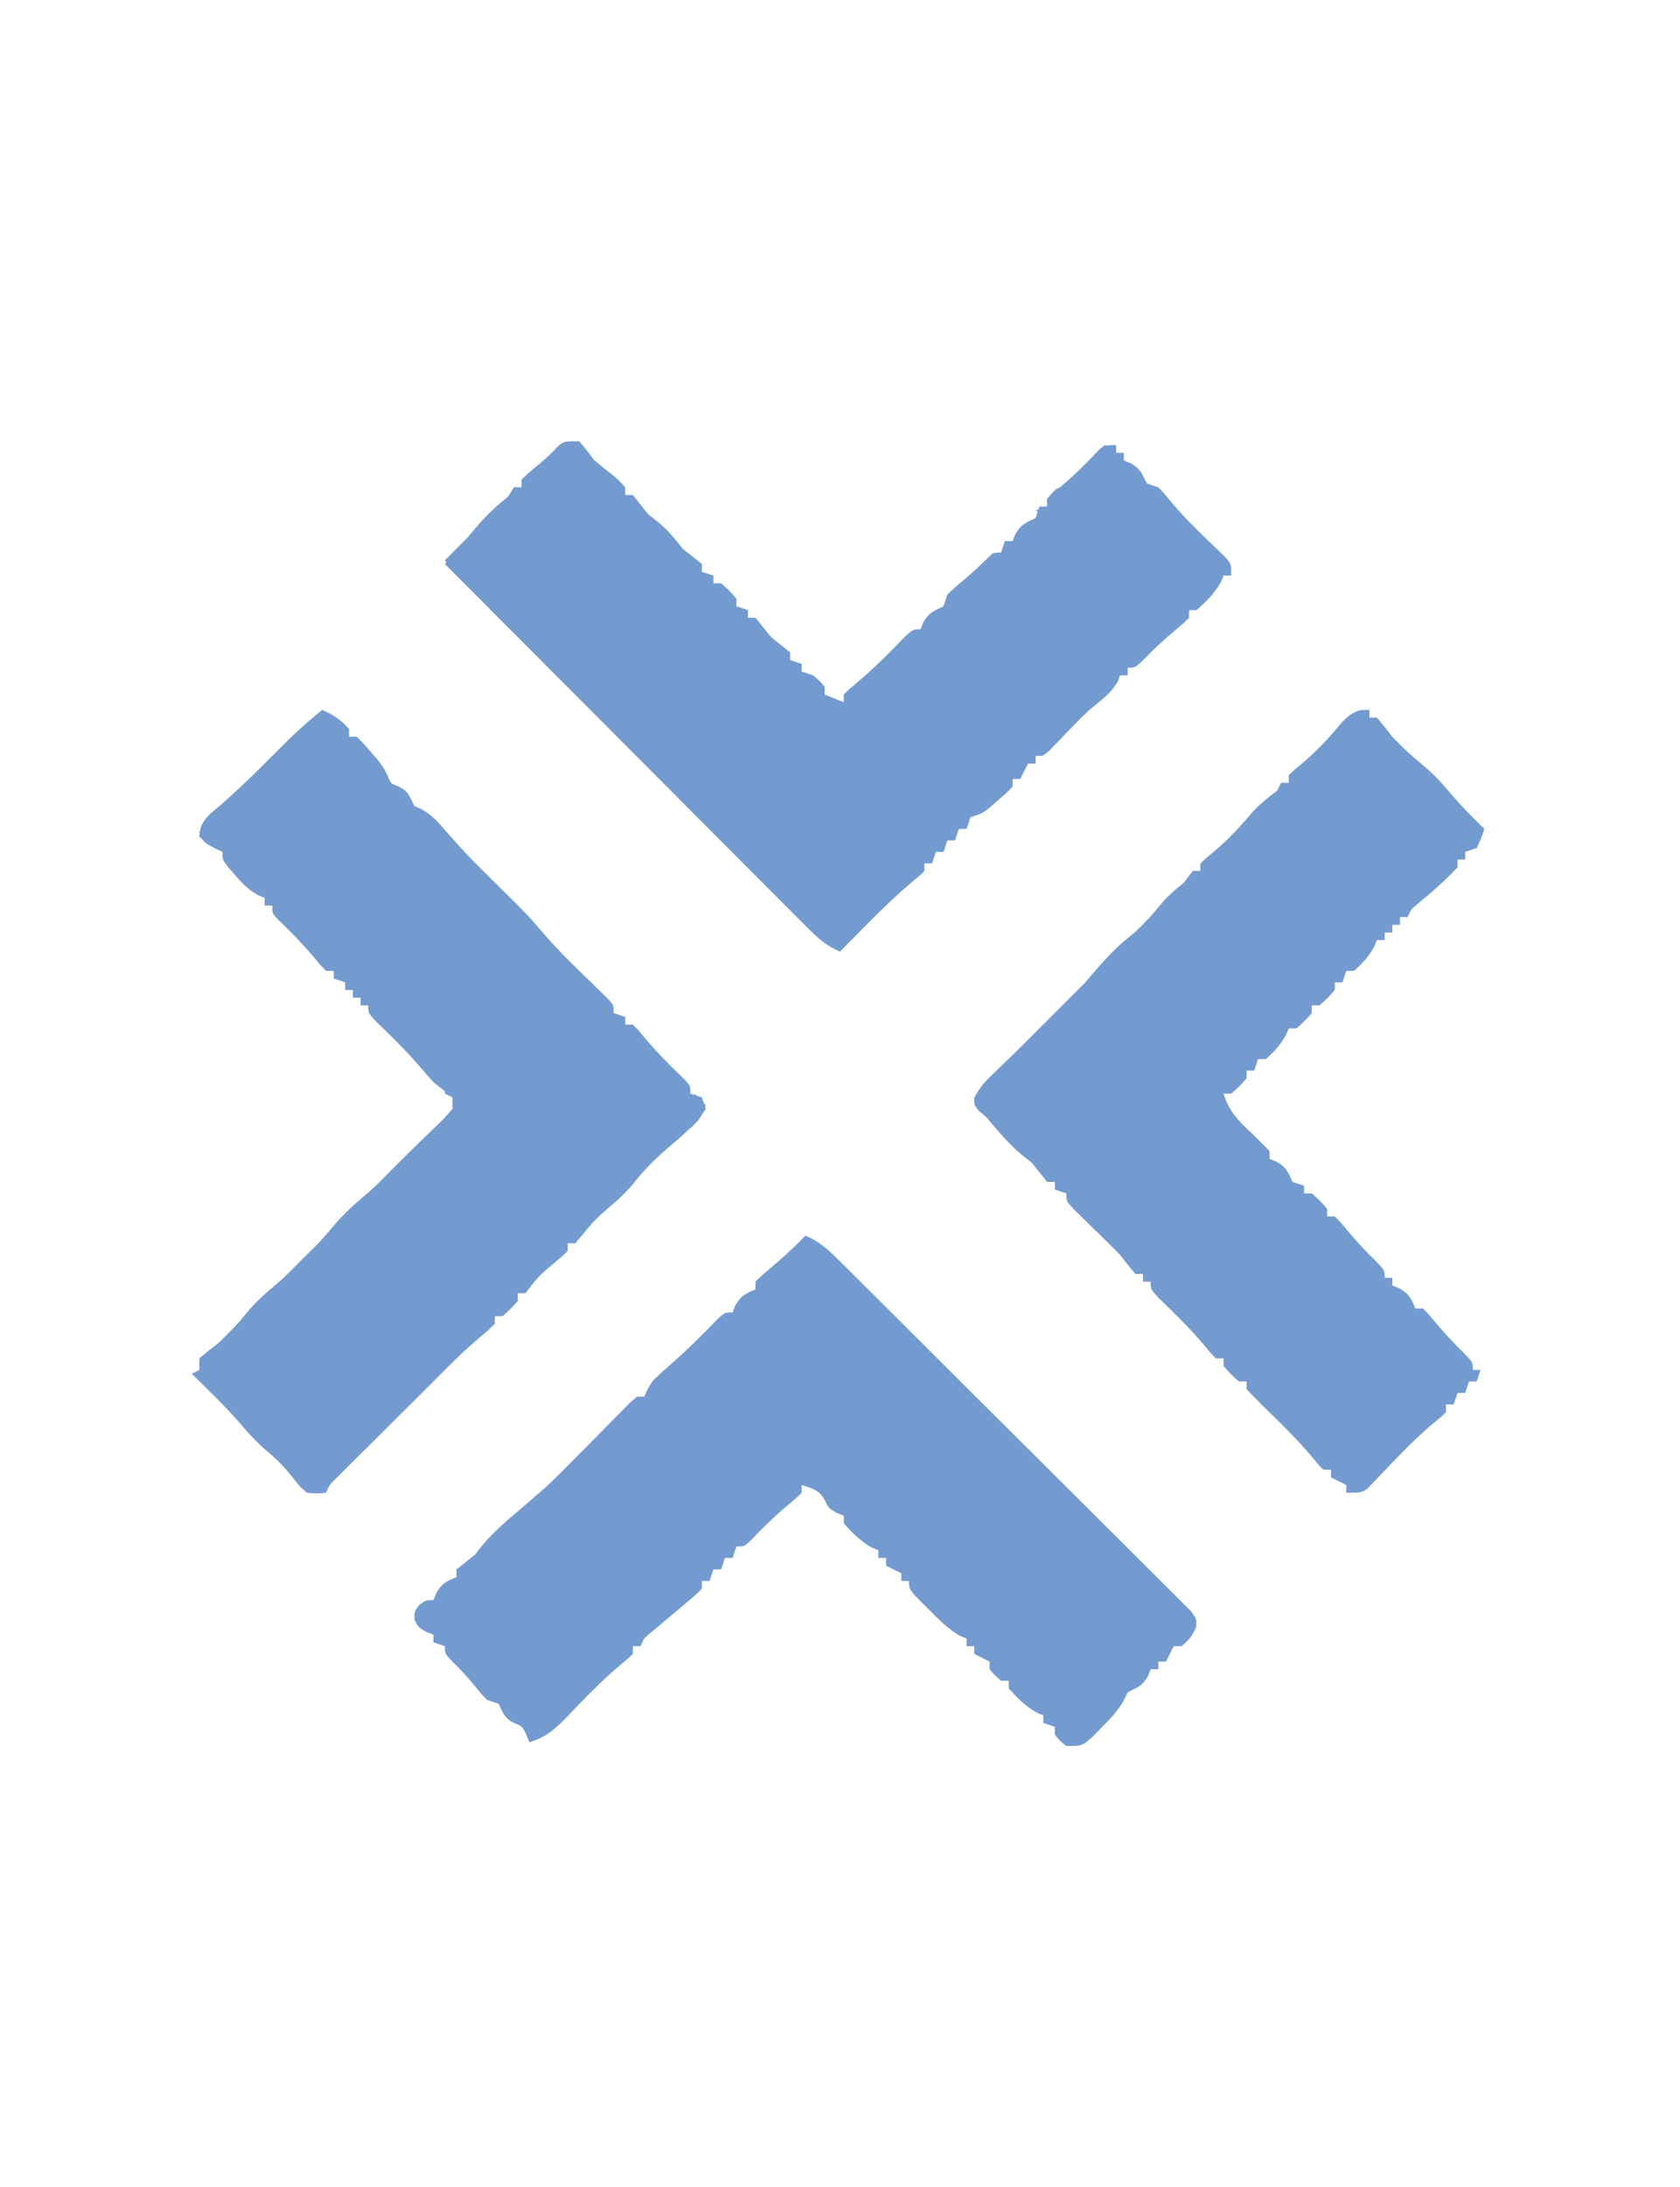 <?xml version="1.0" encoding="UTF-8"?>
<svg version="1.1" xmlns="http://www.w3.org/2000/svg" width="438" height="570">
    <path
        d="M0 0 C3.379 1.467 5.603 3.345 8.208 5.934 C9.456 7.166 9.456 7.166 10.728 8.424 C11.632 9.327 12.535 10.229 13.466 11.16 C14.433 12.119 15.401 13.079 16.369 14.038 C18.994 16.64 21.612 19.249 24.228 21.86 C25.861 23.49 27.497 25.119 29.132 26.748 C34.836 32.427 40.534 38.112 46.227 43.801 C51.539 49.11 56.864 54.405 62.195 59.694 C66.769 64.234 71.334 68.783 75.892 73.34 C78.615 76.062 81.342 78.78 84.079 81.489 C86.65 84.034 89.209 86.591 91.759 89.157 C93.147 90.548 94.548 91.927 95.95 93.305 C96.767 94.133 97.585 94.96 98.427 95.812 C99.145 96.528 99.864 97.245 100.604 97.983 C102 100 102 100 101.813 102.152 C100.861 104.316 99.842 105.527 98 107 C97.34 107 96.68 107 96 107 C95.01 108.98 95.01 108.98 94 111 C93.34 111 92.68 111 92 111 C92 111.66 92 112.32 92 113 C91.34 113 90.68 113 90 113 C89.752 113.619 89.505 114.237 89.25 114.875 C87.763 117.404 86.563 117.718 84 119 C83.729 119.572 83.459 120.145 83.18 120.734 C81.608 123.753 79.51 125.829 77.125 128.25 C76.261 129.142 75.398 130.034 74.508 130.953 C72 133 72 133 68 133 C66.25 131.625 66.25 131.625 65 130 C65 129.34 65 128.68 65 128 C64.01 127.67 63.02 127.34 62 127 C62 126.34 62 125.68 62 125 C61.443 124.773 60.886 124.546 60.312 124.312 C57.338 122.624 55.28 120.533 53 118 C53 117.34 53 116.68 53 116 C52.34 116 51.68 116 51 116 C49.375 114.625 49.375 114.625 48 113 C48 112.34 48 111.68 48 111 C46.68 110.34 45.36 109.68 44 109 C44 108.34 44 107.68 44 107 C43.34 107 42.68 107 42 107 C42 106.34 42 105.68 42 105 C41.459 104.783 40.917 104.567 40.359 104.344 C37.184 102.535 34.793 100.083 32.25 97.5 C31.743 97.001 31.237 96.502 30.715 95.988 C27 92.253 27 92.253 27 90 C26.34 90 25.68 90 25 90 C25 89.34 25 88.68 25 88 C23.02 87.01 23.02 87.01 21 86 C21 85.34 21 84.68 21 84 C20.34 84 19.68 84 19 84 C19 83.34 19 82.68 19 82 C18.443 81.773 17.886 81.546 17.312 81.312 C14.338 79.624 12.28 77.533 10 75 C10 74.34 10 73.68 10 73 C9.381 72.752 8.762 72.505 8.125 72.25 C6 71 6 71 5.062 69 C3.602 66.25 1.887 65.912 -1 65 C-1 65.66 -1 66.32 -1 67 C-2.504 68.48 -2.504 68.48 -4.562 70.188 C-8.11 73.187 -11.365 76.34 -14.555 79.715 C-16 81 -16 81 -18 81 C-18.495 82.485 -18.495 82.485 -19 84 C-19.66 84 -20.32 84 -21 84 C-21.495 85.485 -21.495 85.485 -22 87 C-22.66 87 -23.32 87 -24 87 C-24.495 88.485 -24.495 88.485 -25 90 C-25.66 90 -26.32 90 -27 90 C-27 90.66 -27 91.32 -27 92 C-28.504 93.516 -28.504 93.516 -30.562 95.25 C-31.287 95.867 -32.011 96.485 -32.758 97.121 C-33.498 97.741 -34.238 98.361 -35 99 C-36.314 100.102 -37.627 101.206 -38.938 102.312 C-39.786 103.018 -39.786 103.018 -40.652 103.738 C-42.134 104.98 -42.134 104.98 -43 107 C-43.66 107 -44.32 107 -45 107 C-45 107.66 -45 108.32 -45 109 C-46.258 110.234 -46.258 110.234 -48.125 111.75 C-53.071 115.917 -57.529 120.523 -61.987 125.2 C-65.114 128.407 -67.563 130.755 -72 132 C-72.248 131.381 -72.495 130.762 -72.75 130.125 C-73.821 127.863 -73.821 127.863 -76 127 C-78.516 125.742 -78.805 124.47 -80 122 C-81.485 121.505 -81.485 121.505 -83 121 C-84.43 119.547 -84.43 119.547 -85.875 117.75 C-87.781 115.43 -89.7 113.257 -91.875 111.188 C-94 109 -94 109 -94 107 C-94.99 106.67 -95.98 106.34 -97 106 C-97 105.34 -97 104.68 -97 104 C-97.959 103.629 -97.959 103.629 -98.938 103.25 C-101 102 -101 102 -101.938 100.062 C-102 98 -102 98 -100.688 96.25 C-99 95 -99 95 -97 95 C-96.752 94.381 -96.505 93.763 -96.25 93.125 C-94.794 90.649 -93.622 90.049 -91 89 C-91 88.34 -91 87.68 -91 87 C-89.338 85.661 -87.67 84.329 -86 83 C-85.402 82.237 -84.804 81.474 -84.188 80.688 C-81.177 76.989 -77.626 74.08 -74 71 C-72.602 69.795 -71.206 68.586 -69.812 67.375 C-68.894 66.582 -68.894 66.582 -67.957 65.773 C-64.864 62.971 -61.966 59.982 -59.041 57.007 C-56.802 54.73 -54.557 52.459 -52.312 50.188 C-51.541 49.399 -50.769 48.611 -49.975 47.799 C-49.237 47.054 -48.499 46.31 -47.738 45.543 C-47.068 44.863 -46.398 44.182 -45.708 43.481 C-44 42 -44 42 -42 42 C-41.764 41.426 -41.528 40.853 -41.285 40.262 C-39.712 37.493 -37.852 35.887 -35.438 33.812 C-31.011 29.945 -26.876 25.897 -22.812 21.652 C-21 20 -21 20 -19 20 C-18.753 19.381 -18.505 18.762 -18.25 18.125 C-16.794 15.649 -15.622 15.049 -13 14 C-13 13.34 -13 12.68 -13 12 C-11.426 10.449 -11.426 10.449 -9.312 8.688 C-6.047 5.915 -2.981 3.074 0 0 Z "
        fill="#739BD0" transform="translate(210,322)" />
    <path
        d="M0 0 C0 0.66 0 1.32 0 2 C0.66 2 1.32 2 2 2 C3.362 3.644 4.69 5.315 6 7 C8.512 9.644 11.032 12.026 13.875 14.312 C17.046 16.898 19.606 19.888 22.254 22.996 C24.704 25.808 27.331 28.396 30 31 C29.188 33.438 29.188 33.438 28 36 C27.01 36.33 26.02 36.66 25 37 C25 37.66 25 38.32 25 39 C24.34 39 23.68 39 23 39 C23 39.66 23 40.32 23 41 C19.748 44.548 16.164 47.61 12.453 50.668 C10.872 51.958 10.872 51.958 10 54 C9.34 54 8.68 54 8 54 C8 54.66 8 55.32 8 56 C7.34 56 6.68 56 6 56 C6 56.66 6 57.32 6 58 C5.34 58 4.68 58 4 58 C4 58.66 4 59.32 4 60 C3.34 60 2.68 60 2 60 C1.629 60.866 1.629 60.866 1.25 61.75 C-0.183 64.329 -1.784 66.061 -4 68 C-4.66 68 -5.32 68 -6 68 C-6.495 69.485 -6.495 69.485 -7 71 C-7.66 71 -8.32 71 -9 71 C-9 71.66 -9 72.32 -9 73 C-10.875 75.125 -10.875 75.125 -13 77 C-13.66 77 -14.32 77 -15 77 C-15 77.66 -15 78.32 -15 79 C-16.875 81.125 -16.875 81.125 -19 83 C-19.66 83 -20.32 83 -21 83 C-21.371 83.866 -21.371 83.866 -21.75 84.75 C-23.183 87.329 -24.784 89.061 -27 91 C-27.66 91 -28.32 91 -29 91 C-29.495 92.485 -29.495 92.485 -30 94 C-30.66 94 -31.32 94 -32 94 C-32 94.66 -32 95.32 -32 96 C-33.875 98.125 -33.875 98.125 -36 100 C-36.66 100 -37.32 100 -38 100 C-36.592 104.481 -34.412 106.826 -31 110 C-29.296 111.628 -27.62 113.288 -26 115 C-26 115.66 -26 116.32 -26 117 C-25.381 117.248 -24.762 117.495 -24.125 117.75 C-21.613 119.228 -21.239 120.44 -20 123 C-18.515 123.495 -18.515 123.495 -17 124 C-17 124.66 -17 125.32 -17 126 C-16.34 126 -15.68 126 -15 126 C-12.875 127.875 -12.875 127.875 -11 130 C-11 130.66 -11 131.32 -11 132 C-10.34 132 -9.68 132 -9 132 C-7.484 133.539 -7.484 133.539 -5.75 135.625 C-3.453 138.34 -1.128 140.913 1.438 143.375 C4 146 4 146 4 148 C4.66 148 5.32 148 6 148 C6 148.66 6 149.32 6 150 C6.619 150.248 7.237 150.495 7.875 150.75 C10.351 152.206 10.951 153.378 12 156 C12.66 156 13.32 156 14 156 C15.516 157.539 15.516 157.539 17.25 159.625 C19.547 162.34 21.872 164.913 24.438 167.375 C27 170 27 170 27 172 C27.66 172 28.32 172 29 172 C28.67 172.99 28.34 173.98 28 175 C27.34 175 26.68 175 26 175 C25.67 175.99 25.34 176.98 25 178 C24.34 178 23.68 178 23 178 C22.67 178.99 22.34 179.98 22 181 C21.34 181 20.68 181 20 181 C20 181.66 20 182.32 20 183 C18.742 184.234 18.742 184.234 16.875 185.75 C13.926 188.228 11.17 190.81 8.492 193.574 C7.876 194.208 7.26 194.842 6.625 195.495 C5.384 196.781 4.15 198.074 2.925 199.376 C2.347 199.972 1.768 200.569 1.172 201.184 C0.657 201.726 0.143 202.268 -0.388 202.826 C-2 204 -2 204 -6 204 C-6 203.34 -6 202.68 -6 202 C-7.98 201.01 -7.98 201.01 -10 200 C-10 199.34 -10 198.68 -10 198 C-10.66 198 -11.32 198 -12 198 C-13.27 196.707 -13.27 196.707 -14.812 194.812 C-18.836 190.044 -23.246 185.722 -27.732 181.394 C-29.191 179.965 -30.6 178.486 -32 177 C-32 176.34 -32 175.68 -32 175 C-32.66 175 -33.32 175 -34 175 C-36.125 173.125 -36.125 173.125 -38 171 C-38 170.34 -38 169.68 -38 169 C-38.66 169 -39.32 169 -40 169 C-41.375 167.602 -41.375 167.602 -43 165.625 C-46.762 161.171 -50.861 157.143 -55.059 153.102 C-57 151 -57 151 -57 149 C-57.66 149 -58.32 149 -59 149 C-59 148.34 -59 147.68 -59 147 C-59.66 147 -60.32 147 -61 147 C-62.362 145.356 -63.69 143.685 -65 142 C-67.395 139.536 -69.852 137.144 -72.32 134.754 C-73.143 133.948 -73.965 133.143 -74.812 132.312 C-75.603 131.546 -76.393 130.779 -77.207 129.988 C-79 128 -79 128 -79 126 C-80.485 125.505 -80.485 125.505 -82 125 C-82 124.34 -82 123.68 -82 123 C-82.66 123 -83.32 123 -84 123 C-85.339 121.338 -86.671 119.67 -88 118 C-88.763 117.402 -89.526 116.804 -90.312 116.188 C-93.38 113.691 -95.799 110.911 -98.352 107.902 C-99.933 105.978 -99.933 105.978 -101.773 104.504 C-103 103 -103 103 -103.016 101.152 C-101.543 98.032 -99.217 95.904 -96.75 93.562 C-96.272 93.098 -95.794 92.633 -95.301 92.154 C-93.871 90.765 -92.436 89.383 -91 88 C-89.329 86.338 -87.663 84.67 -86 83 C-84.584 81.583 -83.167 80.166 -81.75 78.75 C-80.977 77.977 -80.203 77.203 -79.406 76.406 C-53 50 -53 50 -50.312 47.375 C-47.887 45.029 -47.887 45.029 -46 42 C-45.34 42 -44.68 42 -44 42 C-44 41.34 -44 40.68 -44 40 C-42.496 38.555 -42.496 38.555 -40.438 36.875 C-36.772 33.773 -33.699 30.453 -30.605 26.793 C-28.615 24.57 -26.366 22.809 -24 21 C-23.67 20.34 -23.34 19.68 -23 19 C-22.34 19 -21.68 19 -21 19 C-21 18.34 -21 17.68 -21 17 C-19.496 15.555 -19.496 15.555 -17.438 13.875 C-13.745 10.752 -10.622 7.421 -7.543 3.699 C-5.116 1.026 -3.648 0 0 0 Z "
        fill="#739BD0" transform="translate(357,185)" />
    <path
        d="M0 0 C1.393 1.617 2.719 3.293 4 5 C5.643 6.362 7.308 7.699 9 9 C10.812 10.625 10.812 10.625 12 12 C12 12.66 12 13.32 12 14 C12.66 14 13.32 14 14 14 C15.339 15.662 16.671 17.33 18 19 C18.825 19.66 19.65 20.32 20.5 21 C23.129 23.103 24.903 25.379 27 28 C28.361 29.083 28.361 29.083 29.75 30.188 C30.492 30.786 31.235 31.384 32 32 C32 32.66 32 33.32 32 34 C33.485 34.495 33.485 34.495 35 35 C35 35.66 35 36.32 35 37 C35.66 37 36.32 37 37 37 C39.125 38.875 39.125 38.875 41 41 C41 41.66 41 42.32 41 43 C42.485 43.495 42.485 43.495 44 44 C44 44.66 44 45.32 44 46 C44.66 46 45.32 46 46 46 C47.339 47.662 48.671 49.33 50 51 C50.907 51.722 51.815 52.444 52.75 53.188 C53.492 53.786 54.235 54.384 55 55 C55 55.66 55 56.32 55 57 C56.485 57.495 56.485 57.495 58 58 C58 58.66 58 59.32 58 60 C59.485 60.495 59.485 60.495 61 61 C62.688 62.438 62.688 62.438 64 64 C64 64.66 64 65.32 64 66 C65.65 66.66 67.3 67.32 69 68 C69 67.34 69 66.68 69 66 C70.398 64.625 70.398 64.625 72.375 63 C76.829 59.238 80.857 55.139 84.898 50.941 C87 49 87 49 89 49 C89.371 48.072 89.371 48.072 89.75 47.125 C91.228 44.613 92.44 44.239 95 43 C95.33 42.01 95.66 41.02 96 40 C97.707 38.316 97.707 38.316 99.812 36.562 C102.113 34.62 104.271 32.722 106.375 30.562 C108 29 108 29 110 29 C110.33 28.01 110.66 27.02 111 26 C111.66 26 112.32 26 113 26 C113.248 25.381 113.495 24.762 113.75 24.125 C115.228 21.613 116.44 21.239 119 20 C119.33 19.01 119.66 18.02 120 17 C120.66 17 121.32 17 122 17 C122 16.34 122 15.68 122 15 C123.504 13.52 123.504 13.52 125.562 11.812 C129.101 8.826 132.314 5.682 135.457 2.285 C137 1 137 1 140 1 C140 1.66 140 2.32 140 3 C140.66 3 141.32 3 142 3 C142 3.66 142 4.32 142 5 C142.619 5.247 143.238 5.495 143.875 5.75 C146.387 7.228 146.761 8.44 148 11 C148.99 11.33 149.98 11.66 151 12 C152.43 13.453 152.43 13.453 153.875 15.25 C157.05 19.087 160.474 22.554 164.09 25.98 C164.823 26.688 165.557 27.396 166.312 28.125 C167.359 29.119 167.359 29.119 168.426 30.133 C170 32 170 32 170 35 C169.34 35 168.68 35 168 35 C167.773 35.557 167.546 36.114 167.312 36.688 C165.624 39.662 163.533 41.72 161 44 C160.34 44 159.68 44 159 44 C159 44.66 159 45.32 159 46 C157.461 47.516 157.461 47.516 155.375 49.25 C152.66 51.547 150.087 53.872 147.625 56.438 C145 59 145 59 143 59 C143 59.66 143 60.32 143 61 C142.34 61 141.68 61 141 61 C140.794 61.557 140.588 62.114 140.375 62.688 C138.827 65.291 136.924 66.852 134.57 68.723 C131.543 71.185 128.903 74.06 126.203 76.871 C125.579 77.512 124.955 78.152 124.312 78.812 C123.44 79.719 123.44 79.719 122.551 80.645 C121 82 121 82 119 82 C119 82.66 119 83.32 119 84 C118.34 84 117.68 84 117 84 C116.01 85.98 116.01 85.98 115 88 C114.34 88 113.68 88 113 88 C113 88.66 113 89.32 113 90 C111.355 91.691 111.355 91.691 109.188 93.562 C108.48 94.183 107.772 94.803 107.043 95.441 C105 97 105 97 102 98 C101.67 98.99 101.34 99.98 101 101 C100.34 101 99.68 101 99 101 C98.67 101.99 98.34 102.98 98 104 C97.34 104 96.68 104 96 104 C95.67 104.99 95.34 105.98 95 107 C94.34 107 93.68 107 93 107 C92.505 108.485 92.505 108.485 92 110 C91.34 110 90.68 110 90 110 C90 110.66 90 111.32 90 112 C88.742 113.234 88.742 113.234 86.875 114.75 C80.188 120.411 74.151 126.771 68 133 C64.591 131.526 62.375 129.622 59.761 127.001 C58.922 126.165 58.084 125.33 57.22 124.468 C55.853 123.091 55.853 123.091 54.458 121.685 C53.482 120.709 52.507 119.733 51.53 118.758 C48.883 116.112 46.243 113.46 43.603 110.806 C40.843 108.033 38.077 105.266 35.311 102.498 C30.077 97.257 24.847 92.011 19.619 86.763 C13.667 80.788 7.708 74.819 1.75 68.85 C-10.507 56.573 -22.756 44.289 -35 32 C-34.587 31.519 -34.174 31.038 -33.748 30.542 C-33.207 29.911 -32.665 29.28 -32.108 28.63 C-31.571 28.004 -31.034 27.378 -30.481 26.734 C-29.403 25.472 -28.337 24.202 -27.277 22.926 C-24.433 19.501 -21.541 16.732 -18 14 C-17.67 13.34 -17.34 12.68 -17 12 C-16.34 12 -15.68 12 -15 12 C-15 11.34 -15 10.68 -15 10 C-13.355 8.379 -13.355 8.379 -11.188 6.562 C-8.2 4.062 -8.2 4.062 -5.488 1.277 C-4 0 -4 0 0 0 Z "
        fill="#739BD0" transform="translate(151,115)" />
    <path
        d="M0 0 C2.867 1.285 4.976 2.571 7 5 C7 5.66 7 6.32 7 7 C7.66 7 8.32 7 9 7 C10.656 8.609 10.656 8.609 12.5 10.75 C13.108 11.446 13.717 12.142 14.344 12.859 C16 15 16 15 17.094 17.203 C17.868 19.183 17.868 19.183 20 20 C22.528 21.264 22.764 22.528 24 25 C24.589 25.272 25.178 25.544 25.785 25.824 C28.668 27.355 30.306 29.349 32.438 31.812 C35.512 35.346 38.66 38.716 42 42 C53.76 53.605 53.76 53.605 57.312 57.812 C59.698 60.573 62.153 63.2 64.758 65.754 C65.442 66.43 66.126 67.107 66.831 67.803 C68.224 69.173 69.621 70.538 71.023 71.898 C71.664 72.527 72.305 73.156 72.965 73.805 C73.549 74.372 74.133 74.939 74.734 75.523 C76 77 76 77 76 79 C77.485 79.495 77.485 79.495 79 80 C79 80.66 79 81.32 79 82 C79.66 82 80.32 82 81 82 C82.445 83.469 82.445 83.469 84.125 85.5 C87.379 89.35 90.848 92.861 94.496 96.336 C96 98 96 98 96 100 C96.99 100.33 97.98 100.66 99 101 C99.33 101.99 99.66 102.98 100 104 C97.348 108.152 93.662 111.129 89.957 114.305 C86.731 117.1 83.779 119.98 81.188 123.375 C78.698 126.362 75.922 128.708 72.965 131.219 C71.152 132.862 69.645 134.526 68.125 136.438 C67.424 137.283 66.722 138.129 66 139 C65.34 139 64.68 139 64 139 C64 139.66 64 140.32 64 141 C62.355 142.586 62.355 142.586 60.188 144.375 C57.937 146.236 56.096 147.869 54.363 150.227 C53.913 150.812 53.464 151.397 53 152 C52.34 152 51.68 152 51 152 C51 152.66 51 153.32 51 154 C49.125 156.125 49.125 156.125 47 158 C46.34 158 45.68 158 45 158 C45 158.66 45 159.32 45 160 C43.426 161.551 43.426 161.551 41.312 163.312 C38.055 166.083 34.986 168.934 32 172 C30.333 173.667 28.667 175.333 27 177 C26.223 177.778 25.446 178.555 24.646 179.357 C22.159 181.841 19.667 184.318 17.172 186.793 C15.365 188.591 13.557 190.389 11.75 192.188 C10.827 193.102 9.904 194.017 8.953 194.959 C8.077 195.832 7.2 196.706 6.297 197.605 C5.496 198.401 4.695 199.197 3.87 200.016 C1.948 201.865 1.948 201.865 1 204 C-1.285 204.23 -1.285 204.23 -4 204 C-5.809 202.426 -5.809 202.426 -7.438 200.312 C-9.553 197.703 -11.396 195.67 -14 193.5 C-17.045 190.963 -19.43 188.276 -21.988 185.27 C-25.787 180.983 -29.915 177.011 -34 173 C-33.34 172.67 -32.68 172.34 -32 172 C-32 171.01 -32 170.02 -32 169 C-30.379 167.611 -28.703 166.287 -27 165 C-24.335 162.468 -21.937 159.923 -19.625 157.062 C-17.254 154.155 -14.574 151.83 -11.695 149.438 C-9.323 147.426 -7.17 145.227 -5 143 C-3.793 141.824 -3.793 141.824 -2.562 140.625 C-0.632 138.648 1.118 136.683 2.875 134.562 C5.46 131.499 8.259 128.955 11.34 126.402 C13.704 124.406 15.842 122.215 18 120 C20.606 117.376 23.228 114.773 25.895 112.211 C26.867 111.266 27.84 110.32 28.812 109.375 C29.315 108.898 29.817 108.421 30.334 107.93 C31.614 106.676 32.814 105.342 34 104 C34 103.01 34 102.02 34 101 C32.348 99.648 30.677 98.32 29 97 C27.914 95.812 26.854 94.602 25.812 93.375 C22.108 89.015 18.06 85.067 13.941 81.102 C12 79 12 79 12 77 C11.34 77 10.68 77 10 77 C10 76.34 10 75.68 10 75 C9.34 75 8.68 75 8 75 C8 74.34 8 73.68 8 73 C7.34 73 6.68 73 6 73 C6 72.34 6 71.68 6 71 C5.01 70.67 4.02 70.34 3 70 C3 69.34 3 68.68 3 68 C2.34 68 1.68 68 1 68 C-0.48 66.496 -0.48 66.496 -2.188 64.438 C-5.187 60.89 -8.34 57.635 -11.715 54.445 C-13 53 -13 53 -13 51 C-13.66 51 -14.32 51 -15 51 C-15 50.34 -15 49.68 -15 49 C-15.583 48.752 -16.165 48.505 -16.766 48.25 C-19.331 46.815 -20.837 45.223 -22.75 43 C-23.67 41.948 -23.67 41.948 -24.609 40.875 C-26 39 -26 39 -26 37 C-26.928 36.567 -26.928 36.567 -27.875 36.125 C-30 35 -30 35 -32 33 C-31.83 30.256 -31.149 29.156 -29.242 27.168 C-28.461 26.514 -27.68 25.861 -26.875 25.188 C-21.437 20.478 -16.39 15.453 -11.355 10.317 C-7.727 6.641 -4.027 3.236 0 0 Z "
        fill="#739BD0" transform="translate(84,185)" />
    <path
        d="M0 0 C0.99 0 1.98 0 3 0 C4.188 2.188 4.188 2.188 5 5 C3.501 8.528 1.223 10.821 -1.473 13.484 C-3.232 15.23 -4.965 16.999 -6.699 18.77 C-8.029 20.117 -9.358 21.465 -10.688 22.812 C-11.702 23.852 -11.702 23.852 -12.736 24.912 C-13.384 25.566 -14.032 26.221 -14.699 26.895 C-15.285 27.491 -15.871 28.088 -16.475 28.702 C-18 30 -18 30 -20 30 C-20.309 30.835 -20.309 30.835 -20.625 31.688 C-22.55 34.925 -25.039 36.682 -28 39 C-28.66 38.67 -29.32 38.34 -30 38 C-27.258 34.271 -24.258 31.413 -20.73 28.473 C-18.349 26.446 -16.182 24.239 -14 22 C-11.394 19.376 -8.772 16.773 -6.105 14.211 C-5.133 13.266 -4.16 12.32 -3.188 11.375 C-2.685 10.898 -2.183 10.421 -1.666 9.93 C-0.386 8.676 0.814 7.342 2 6 C2 5.01 2 4.02 2 3 C1.34 2.67 0.68 2.34 0 2 C0 1.34 0 0.68 0 0 Z "
        fill="#739BD0" transform="translate(116,283)" />
    <path
        d="M0 0 C0.495 1.485 0.495 1.485 1 3 C-2.769 6.794 -6.541 10.584 -10.316 14.371 C-11.599 15.659 -12.881 16.948 -14.163 18.238 C-16.007 20.095 -17.855 21.948 -19.703 23.801 C-20.558 24.663 -20.558 24.663 -21.43 25.544 C-24.152 28.266 -26.823 30.799 -30 33 C-30.66 32.67 -31.32 32.34 -32 32 C-27.967 27.147 -23.797 22.864 -18.98 18.793 C-16.264 16.334 -13.967 13.587 -11.605 10.793 C-9.615 8.57 -7.366 6.809 -5 5 C-4.67 4.34 -4.34 3.68 -4 3 C-3.34 3 -2.68 3 -2 3 C-2 2.34 -2 1.68 -2 1 C-1.34 0.67 -0.68 0.34 0 0 Z "
        fill="#739BD0" transform="translate(315,224)" />
    <path
        d="M0 0 C0 6.357 -7.345 11.384 -11.638 15.701 C-14.67 18.732 -17.709 21.757 -20.797 24.73 C-22.126 26.01 -22.126 26.01 -23 28 C-23.66 27.01 -24.32 26.02 -25 25 C-22.298 22.298 -19.596 19.596 -16.895 16.895 C-16.173 16.171 -16.173 16.171 -15.436 15.432 C-14.054 14.054 -12.658 12.689 -11.262 11.324 C-8.881 9.019 -8.881 9.019 -7 6 C-6.34 6 -5.68 6 -5 6 C-5 5.34 -5 4.68 -5 4 C-3.374 2.618 -1.707 1.281 0 0 Z "
        fill="#739BD0" transform="translate(141,121)" />
    <path
        d="M0 0 C0 3.598 -0.591 4.039 -2.938 6.625 C-3.568 7.322 -4.198 8.02 -4.848 8.738 C-7.874 11.919 -11.009 14.983 -14.18 18.02 C-16.215 19.963 -16.215 19.963 -17 23 C-17.66 22.34 -18.32 21.68 -19 21 C-18.859 18.08 -18.034 17.035 -15.996 14.922 C-15.152 14.205 -14.307 13.488 -13.438 12.75 C-8.75 8.683 -4.332 4.441 0 0 Z "
        fill="#739BD0" transform="translate(71,197)" />
    <path
        d="M0 0 C0 4.099 -1.616 5.108 -4.375 8.062 C-5.593 9.379 -5.593 9.379 -6.836 10.723 C-8.207 12.165 -9.593 13.593 -11 15 C-11.99 15 -12.98 15 -14 15 C-14 15.66 -14 16.32 -14 17 C-14.66 17 -15.32 17 -16 17 C-16.33 17.99 -16.66 18.98 -17 20 C-17.66 20 -18.32 20 -19 20 C-17.593 16.481 -16.335 15.614 -13 14 C-12.67 13.01 -12.34 12.02 -12 11 C-10.293 9.316 -10.293 9.316 -8.188 7.562 C-5.332 5.143 -2.595 2.703 0 0 Z "
        fill="#739BD0" transform="translate(259,144)" />
    <path
        d="M0 0 C0 0.66 0 1.32 0 2 C-0.743 2.413 -1.485 2.825 -2.25 3.25 C-5.574 5.365 -6.861 7.724 -9 11 C-11.562 13.438 -11.562 13.438 -14 15 C-14.99 14.67 -15.98 14.34 -17 14 C-13.667 10.667 -10.333 7.333 -7 4 C-5.94 2.848 -5.94 2.848 -4.859 1.672 C-3 0 -3 0 0 0 Z "
        fill="#739BD0" transform="translate(357,185)" />
    <path
        d="M0 0 C0.99 0.33 1.98 0.66 3 1 C1.42 2.607 -0.164 4.211 -1.75 5.812 C-2.632 6.706 -3.513 7.599 -4.422 8.52 C-6.534 10.552 -8.608 12.318 -11 14 C-11.66 13.67 -12.32 13.34 -13 13 C-8.998 8.229 -5.113 3.603 0 0 Z "
        fill="#739BD0" transform="translate(296,243)" />
    <path
        d="M0 0 C0 4.076 -1.588 5.419 -4.125 8.562 C-5.274 10.018 -5.274 10.018 -6.445 11.504 C-9.227 14.222 -11.262 15.085 -15 16 C-15 15.34 -15 14.68 -15 14 C-13.496 12.52 -13.496 12.52 -11.438 10.812 C-7.413 7.398 -3.678 3.782 0 0 Z "
        fill="#739BD0" transform="translate(235,167)" />
    <path
        d="M0 0 C0.33 0.66 0.66 1.32 1 2 C-0.103 3.272 -1.207 4.543 -2.312 5.812 C-2.927 6.52 -3.542 7.228 -4.176 7.957 C-5.733 9.701 -7.327 11.368 -9 13 C-9.99 12.67 -10.98 12.34 -12 12 C-8.04 8.04 -4.08 4.08 0 0 Z "
        fill="#739BD0" transform="translate(185,346)" />
    <path
        d="M0 0 C0.33 0.99 0.66 1.98 1 3 C-6.298 10.483 -6.298 10.483 -10 13 C-10.66 12.67 -11.32 12.34 -12 12 C-8 8 -4 4 0 0 Z "
        fill="#739BD0" transform="translate(331,208)" />
    <path
        d="M0 0 C0 0.99 0 1.98 0 3 C-0.99 3.33 -1.98 3.66 -3 4 C-3.697 5.654 -4.361 7.323 -5 9 C-6.5 10.812 -6.5 10.812 -8 12 C-8.66 12 -9.32 12 -10 12 C-10 11.01 -10 10.02 -10 9 C-8.379 7.611 -6.703 6.287 -5 5 C-3.315 3.352 -1.643 1.69 0 0 Z "
        fill="#739BD0" transform="translate(62,345)" />
    <path
        d="M0 0 C0.33 1.32 0.66 2.64 1 4 C0.216 4.619 -0.568 5.237 -1.375 5.875 C-3.968 7.899 -3.968 7.899 -6 10 C-6.99 9.67 -7.98 9.34 -9 9 C-6 6 -3 3 0 0 Z "
        fill="#739BD0" transform="translate(83,324)" />
    <path
        d="M0 0 C0.99 0.33 1.98 0.66 3 1 C1.333 2.667 -0.333 4.333 -2 6 C-2.681 6.742 -3.361 7.485 -4.062 8.25 C-6.14 10.126 -7.325 10.444 -10 11 C-6.792 7.194 -3.593 3.454 0 0 Z "
        fill="#739BD0" transform="translate(288,116)" />
    <path
        d="M0 0 C0.33 0.99 0.66 1.98 1 3 C-1.31 5.31 -3.62 7.62 -6 10 C-6.99 9.67 -7.98 9.34 -9 9 C-6.03 6.03 -3.06 3.06 0 0 Z "
        fill="#739BD0" transform="translate(282,257)" />
    <path
        d="M0 0 C0.66 0 1.32 0 2 0 C2 2 2 2 0.188 3.938 C-0.534 4.618 -1.256 5.299 -2 6 C-2.743 6.835 -2.743 6.835 -3.5 7.688 C-5.279 9.244 -6.695 9.603 -9 10 C-7.719 8.293 -6.382 6.626 -5 5 C-4.34 5 -3.68 5 -3 5 C-2.691 4.361 -2.381 3.721 -2.062 3.062 C-1 1 -1 1 0 0 Z "
        fill="#739BD0" transform="translate(171,359)" />
    <path
        d="M0 0 C0.33 0.99 0.66 1.98 1 3 C-1.31 4.98 -3.62 6.96 -6 9 C-6.66 8.67 -7.32 8.34 -8 8 C-5.333 5.333 -2.667 2.667 0 0 Z "
        fill="#739BD0" transform="translate(152,378)" />
    <path
        d="M0 0 C0.33 0.99 0.66 1.98 1 3 C-0.65 4.65 -2.3 6.3 -4 8 C-4.99 7.67 -5.98 7.34 -7 7 C-4.781 4.092 -3.07 2.047 0 0 Z "
        fill="#739BD0" transform="translate(131,398)" />
    <path
        d="M0 0 C0.33 0.99 0.66 1.98 1 3 C-2.75 6 -2.75 6 -5 6 C-5.66 7.32 -6.32 8.64 -7 10 C-7.66 10 -8.32 10 -9 10 C-9 9.34 -9 8.68 -9 8 C-7.285 6.309 -7.285 6.309 -5.062 4.438 C-3.966 3.507 -3.966 3.507 -2.848 2.559 C-2.238 2.044 -1.628 1.53 -1 1 C-0.67 0.67 -0.34 0.34 0 0 Z "
        fill="#739BD0" transform="translate(206,326)" />
    <path
        d="M0 0 C0.99 0.33 1.98 0.66 3 1 C-0.96 4.465 -0.96 4.465 -5 8 C-5.66 7.67 -6.32 7.34 -7 7 C-4.781 4.092 -3.07 2.047 0 0 Z "
        fill="#739BD0" transform="translate(93,314)" />
    <path
        d="M0 0 C0.33 0.99 0.66 1.98 1 3 C-0.65 4.65 -2.3 6.3 -4 8 C-4.99 7.67 -5.98 7.34 -7 7 C-5.625 5 -5.625 5 -4 3 C-3.34 3 -2.68 3 -2 3 C-2 2.34 -2 1.68 -2 1 C-1.34 0.67 -0.68 0.34 0 0 Z "
        fill="#739BD0" transform="translate(315,224)" />
    <path
        d="M0 0 C-0.542 3.796 -2.201 5.472 -5 8 C-5.99 7.34 -6.98 6.68 -8 6 C-7.01 5.67 -6.02 5.34 -5 5 C-5 4.34 -5 3.68 -5 3 C-2.462 0 -2.462 0 0 0 Z "
        fill="#739BD0" transform="translate(278,127)" />
    <path
        d="M0 0 C0.33 0.99 0.66 1.98 1 3 C-0.65 4.65 -2.3 6.3 -4 8 C-4.99 7.67 -5.98 7.34 -7 7 C-4.667 4.667 -2.333 2.333 0 0 Z "
        fill="#739BD0" transform="translate(272,267)" />
    <path
        d="M0 0 C0 0.99 0 1.98 0 3 C-0.99 3.33 -1.98 3.66 -3 4 C-3 5.98 -3 7.96 -3 10 C-3.99 9.34 -4.98 8.68 -6 8 C-5.651 4.745 -4.979 3.981 -2.438 1.75 C-1.633 1.173 -0.829 0.595 0 0 Z "
        fill="#739BD0" transform="translate(58,210)" />
    <path
        d="M0 0 C0.99 0.99 1.98 1.98 3 3 C2.002 5.993 1.248 6.948 -1 9 C-1.66 8.67 -2.32 8.34 -3 8 C-3 7.01 -3 6.02 -3 5 C-2.01 4.67 -1.02 4.34 0 4 C0 2.68 0 1.36 0 0 Z "
        fill="#739BD0" transform="translate(181,285)" />
</svg>